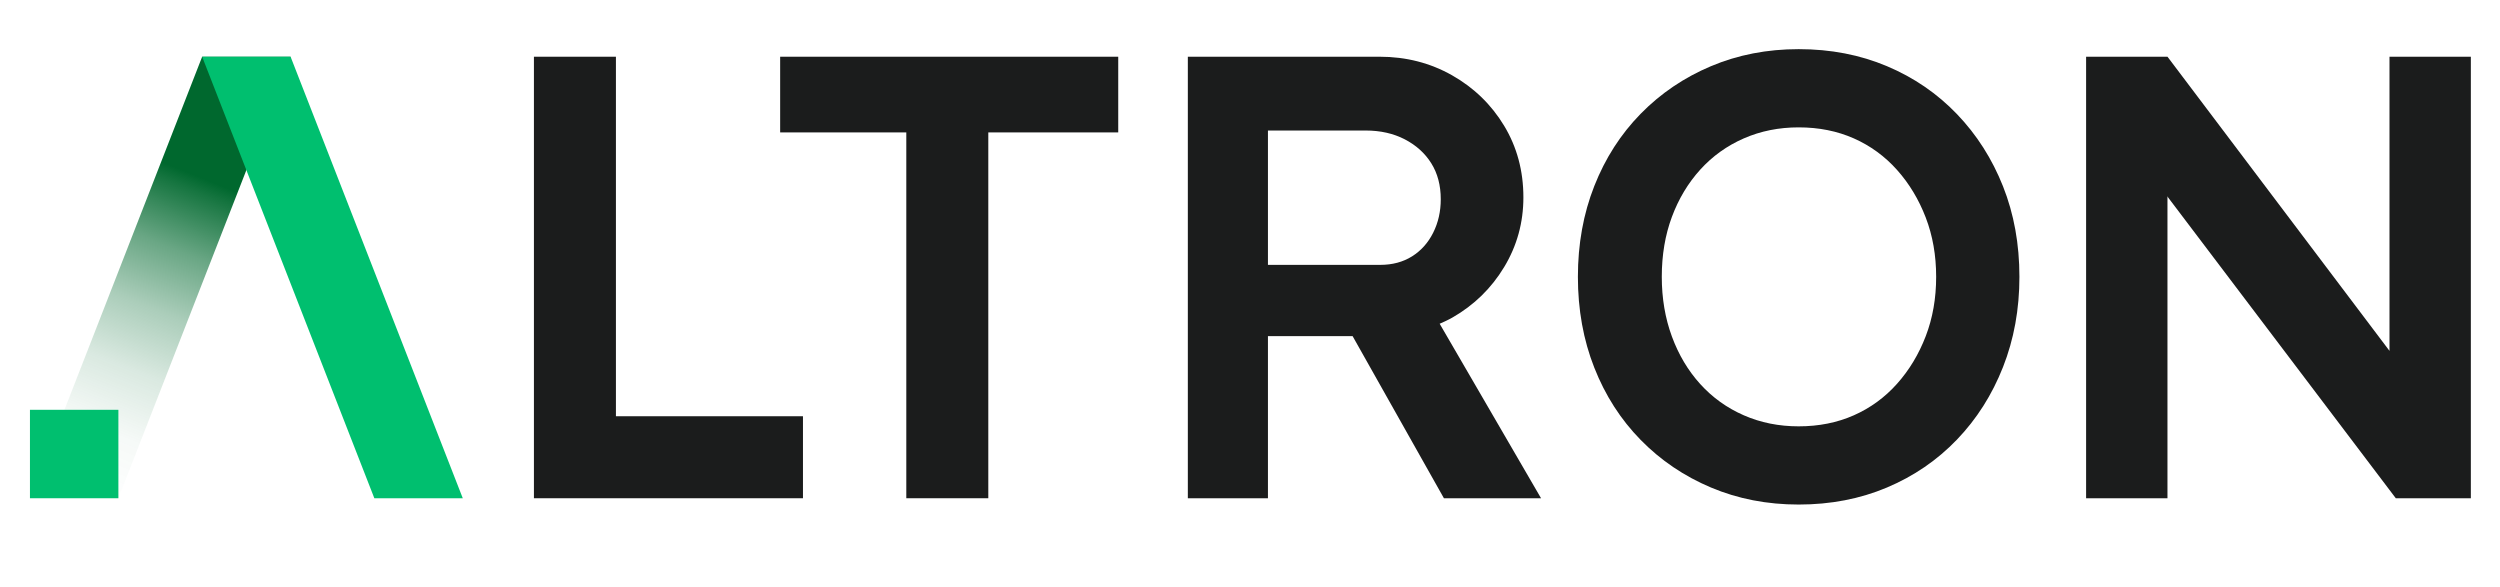 <?xml version="1.0" encoding="UTF-8"?><svg id="Layer_1" xmlns="http://www.w3.org/2000/svg" xmlns:xlink="http://www.w3.org/1999/xlink" viewBox="0 0 1490 350"><defs><style>.cls-1{fill:url(#linear-gradient);}.cls-2{fill:#00bf6f;}.cls-3{fill:#1b1c1c;}</style><linearGradient id="linear-gradient" x1="43.993" y1="293.559" x2="144.897" y2="42.551" gradientUnits="userSpaceOnUse"><stop offset="0" stop-color="#00682e" stop-opacity="0"/><stop offset=".153" stop-color="#00682e" stop-opacity=".036"/><stop offset=".299" stop-color="#00682e" stop-opacity=".146"/><stop offset=".441" stop-color="#00682e" stop-opacity=".33"/><stop offset=".581" stop-color="#00682e" stop-opacity=".588"/><stop offset=".718" stop-color="#00682e" stop-opacity=".918"/><stop offset=".748" stop-color="#00682e"/></linearGradient></defs><g><path class="cls-3" d="m318.22,296.951V33.807h48.869v214.276h111.478v48.869h-160.347Z"/><path class="cls-3" d="m540.158,296.951V78.917h-75.185v-45.11h201.495v45.11h-77.44v218.034h-48.87Z"/><path class="cls-3" d="m918.466,296.952l-60.428-104.002c2.577-1.139,5.149-2.289,7.611-3.7,12.904-7.391,23.177-17.417,30.826-30.075,7.642-12.651,11.465-26.504,11.465-41.538,0-15.788-3.823-30.01-11.465-42.668-7.648-12.651-17.986-22.681-31.013-30.075-13.035-7.388-27.443-11.088-43.231-11.088h-114.28v263.144h47.742v-96.614h50.462l54.421,96.614,57.891.001Zm-162.773-219.163h58.267c8.77,0,16.541,1.755,23.309,5.261,6.766,3.516,12.028,8.271,15.788,14.286,3.759,6.015,5.638,13.16,5.638,21.428,0,7.271-1.504,13.908-4.511,19.922-3.006,6.015-7.206,10.716-12.593,14.098-5.392,3.383-11.717,5.076-18.984,5.076h-66.913v-80.072Z"/><path class="cls-3" d="m1071.999,300.711c-18.796,0-36.217-3.384-52.253-10.15-16.041-6.767-30.015-16.224-41.915-28.382-11.905-12.153-21.115-26.502-27.629-43.043-6.52-16.54-9.775-34.584-9.775-54.133s3.255-37.592,9.775-54.133c6.513-16.54,15.724-30.884,27.629-43.042,11.9-12.153,25.874-21.616,41.915-28.382,16.036-6.767,33.458-10.15,52.253-10.15,19.043,0,36.588,3.383,52.629,10.15,16.036,6.767,29.945,16.293,41.727,28.57,11.777,12.281,20.923,26.632,27.443,43.042,6.513,16.417,9.773,34.397,9.773,53.945,0,19.302-3.26,37.216-9.773,53.757-6.52,16.54-15.665,30.954-27.443,43.231-11.782,12.281-25.691,21.803-41.727,28.57-16.041,6.766-33.585,10.15-52.629,10.15Zm0-46.614c12.03,0,22.99-2.192,32.894-6.579,9.896-4.382,18.479-10.649,25.75-18.796,7.266-8.141,12.97-17.604,17.104-28.382,4.136-10.772,6.203-22.555,6.203-35.337s-2.067-24.558-6.203-35.336c-4.134-10.773-9.838-20.236-17.104-28.382-7.271-8.141-15.853-14.408-25.75-18.797-9.905-4.382-20.864-6.578-32.894-6.578-11.782,0-22.684,2.196-32.705,6.578-10.026,4.388-18.673,10.591-25.939,18.609-7.271,8.023-12.91,17.422-16.916,28.194-4.011,10.779-6.013,22.685-6.013,35.712,0,12.782,2.002,24.623,6.013,35.525,4.006,10.902,9.646,20.364,16.916,28.382,7.266,8.024,15.913,14.226,25.939,18.608,10.021,4.387,20.923,6.579,32.705,6.579Z"/><path class="cls-3" d="m1424.135,33.807v175.306l-132.312-175.306h-48.506v263.144h48.493V117.369s-.117-.223-.307-.602l136.391,180.185h44.735V33.807h-48.493Z"/><g><polygon class="cls-1" points="173.189 33.807 120.48 33.807 17.852 296.951 70.562 296.951 173.189 33.807"/><rect class="cls-2" x="17.853" y="244.243" width="52.709" height="52.709"/></g></g><polygon class="cls-2" points="120.481 33.807 173.191 33.807 275.818 296.951 223.108 296.951 120.481 33.807"/></svg>